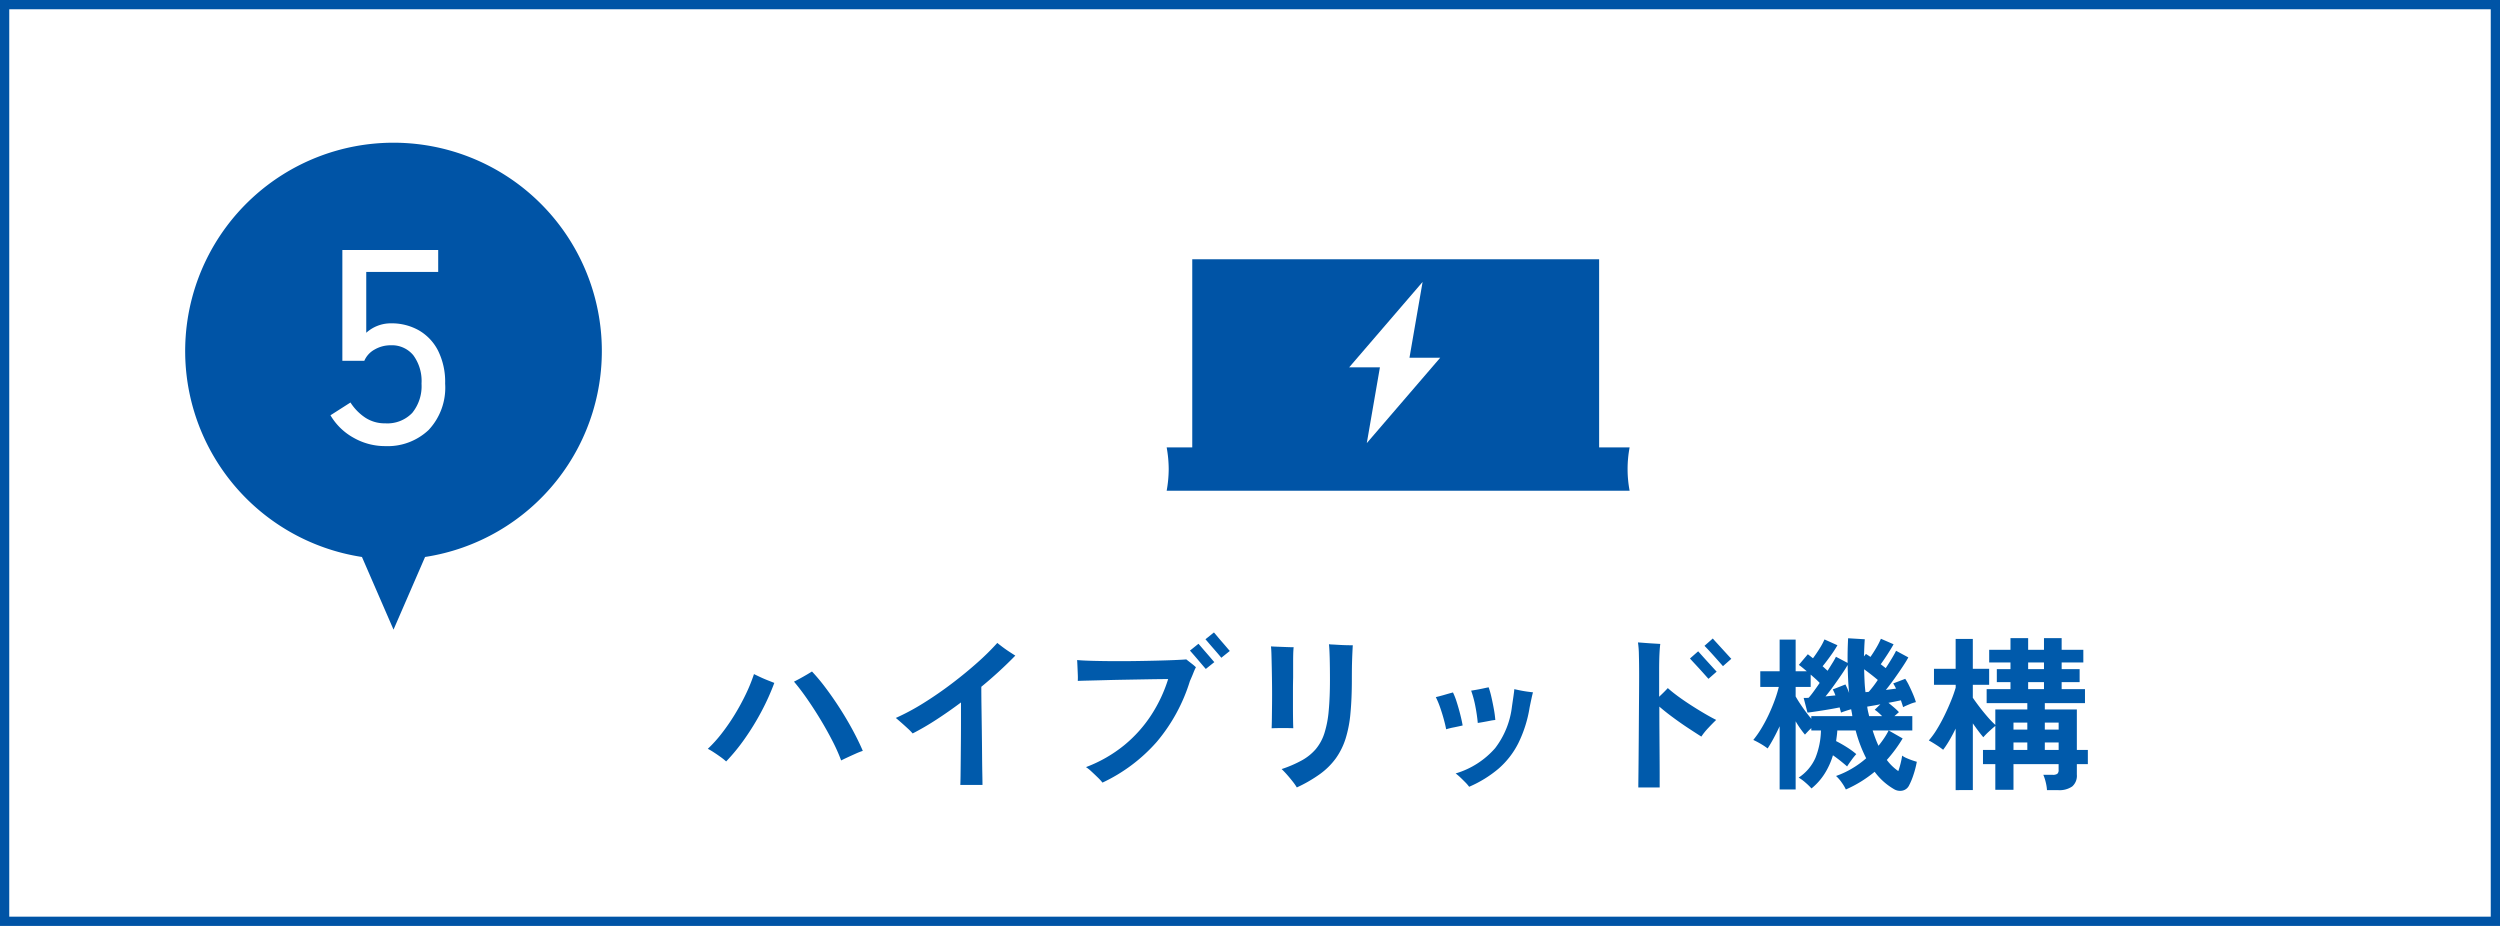 <svg xmlns="http://www.w3.org/2000/svg" width="270" height="100" viewBox="0 0 270 100"><g transform="translate(-183 -4622)"><rect width="270" height="100" transform="translate(183 4622)" fill="#fff"/><path d="M1,1V99H269V1H1M0,0H270V100H0Z" transform="translate(183 4622)" fill="#0054a6"/><g transform="translate(-420 -374)"><path d="M3273.091,15254.153a22.5,22.5,0,1,1,6.816,0L3276.5,15262Z" transform="translate(-2631 -10198)" fill="#0054a6"/><path d="M-.4.18A6.856,6.856,0,0,1-3.81-.72a6.575,6.575,0,0,1-2.5-2.43l2.16-1.38a5.55,5.55,0,0,0,1.62,1.65,3.842,3.842,0,0,0,2.13.6A3.718,3.718,0,0,0,2.52-3.405,4.589,4.589,0,0,0,3.525-6.57,4.708,4.708,0,0,0,2.64-9.63,2.988,2.988,0,0,0,.2-10.71a3.443,3.443,0,0,0-1.725.45A2.525,2.525,0,0,0-2.655-9.03h-2.37V-21H5.325v2.37h-7.77v6.57a3.949,3.949,0,0,1,2.67-1.02,5.965,5.965,0,0,1,3,.75,5.3,5.3,0,0,1,2.085,2.2A7.563,7.563,0,0,1,6.075-6.57,6.681,6.681,0,0,1,4.29-1.56,6.439,6.439,0,0,1-.4.18Z" transform="translate(645 5044)" fill="#fff"/></g><path d="M-60.156-1.872a19.127,19.127,0,0,0-.981-2.187q-.6-1.161-1.305-2.322t-1.431-2.2q-.729-1.044-1.377-1.8.288-.144.666-.351t.729-.414q.351-.207.549-.333a20.3,20.3,0,0,1,1.458,1.746q.774,1.026,1.53,2.2t1.4,2.367q.648,1.2,1.1,2.259a7.419,7.419,0,0,0-.738.288q-.45.2-.891.405T-60.156-1.872Zm-12.42.108a6.584,6.584,0,0,0-.594-.477q-.36-.261-.729-.5a6.544,6.544,0,0,0-.657-.387A13.984,13.984,0,0,0-73.071-4.77a21.528,21.528,0,0,0,1.413-2.043,24.869,24.869,0,0,0,1.206-2.214A17.929,17.929,0,0,0-69.57-11.2q.288.144.693.333t.819.351l.684.27a25.237,25.237,0,0,1-1.377,3.06,27.318,27.318,0,0,1-1.8,2.943A20.609,20.609,0,0,1-72.576-1.764ZM-47.286.774q.018-.342.027-1.062t.018-1.683q.009-.963.018-2.043t.009-2.142v-1.98q-1.35,1.008-2.682,1.872a27.872,27.872,0,0,1-2.538,1.476,5.812,5.812,0,0,0-.522-.531q-.36-.333-.729-.657t-.567-.486a24.553,24.553,0,0,0,3.015-1.62q1.557-.972,3.042-2.1t2.754-2.259a26.882,26.882,0,0,0,2.151-2.124q.216.18.576.45t.747.522q.387.252.621.4a45.193,45.193,0,0,1-3.672,3.366q0,.936.018,2.178t.036,2.565q.018,1.323.027,2.529t.027,2.088q.018.882.018,1.242ZM-31.932.522a5.624,5.624,0,0,0-.522-.567q-.342-.333-.684-.648a4.023,4.023,0,0,0-.576-.459,14.814,14.814,0,0,0,4.131-2.367A14.278,14.278,0,0,0-26.649-6.8a15.612,15.612,0,0,0,1.809-3.861q-.324,0-1.053.009t-1.692.027l-2.007.036q-1.044.018-2.034.045t-1.773.045q-.783.018-1.2.036a7.134,7.134,0,0,0,0-.72q-.018-.432-.036-.855t-.036-.675q.594.054,1.575.081t2.169.036q1.188.009,2.43-.009t2.367-.045q1.125-.027,1.98-.063t1.269-.072q.18.144.54.423a5.886,5.886,0,0,1,.5.423,5.583,5.583,0,0,0-.27.6q-.144.369-.378.891a18.709,18.709,0,0,1-3.582,6.57A17.946,17.946,0,0,1-31.932.522Zm11.16-12.276q-.054-.054-.3-.342t-.558-.657q-.315-.369-.567-.657t-.288-.324l.918-.738q.054.054.3.342t.558.648q.315.36.558.648t.3.342ZM-19.1-12.96q-.036-.054-.288-.351t-.567-.657q-.315-.36-.558-.648t-.3-.342l.918-.738q.054.054.3.351t.558.657q.315.36.558.648t.3.342Zm8.154,14a5.5,5.5,0,0,0-.432-.621q-.288-.369-.612-.738t-.594-.621A12.832,12.832,0,0,0-10.4-1.881,5.451,5.451,0,0,0-8.892-3.1a5.081,5.081,0,0,0,.927-1.71A11.2,11.2,0,0,0-7.5-7.236q.135-1.422.135-3.366,0-1.3-.027-2.331t-.081-1.485a.831.831,0,0,1,.117.009.956.956,0,0,0,.135.009q.36.018.81.045t.864.036q.414.009.648.009-.018.27-.045.864t-.045,1.341Q-5-11.358-5-10.6-5-8.568-5.148-7A13.075,13.075,0,0,1-5.67-4.248,7.62,7.62,0,0,1-6.714-2.124a7.619,7.619,0,0,1-1.7,1.7A14.984,14.984,0,0,1-10.944,1.044Zm-2.718-6.39q.018-.36.027-1.071t.018-1.611q.009-.9,0-1.854t-.027-1.836q-.018-.882-.036-1.53t-.054-.936q.27.018.747.036l.963.036q.486.018.738.018-.036.378-.045.765t-.009.891q0,.09,0,.207t0,.225q0,.18,0,.495t0,.693q-.018.666-.018,1.467v1.593q0,.792.009,1.44t.027.972q-.468-.018-1.17-.018T-13.662-5.346ZM7.668.972A4.168,4.168,0,0,0,7.263.5Q6.984.216,6.7-.054A5.356,5.356,0,0,0,6.21-.468,9.083,9.083,0,0,0,10.476-3.2a9.113,9.113,0,0,0,1.818-4.518q.072-.486.153-1.044t.1-.81q.234.054.63.135t.792.135q.4.054.594.072-.072.252-.171.711T14.2-7.6a13.528,13.528,0,0,1-1.233,3.888A9.016,9.016,0,0,1,10.818-.963,12.666,12.666,0,0,1,7.668.972ZM5.184-5.238q-.09-.486-.261-1.107T4.536-7.587a9.491,9.491,0,0,0-.468-1.125q.4-.09.954-.252t.9-.252a7.5,7.5,0,0,1,.405,1.044q.207.648.378,1.323t.261,1.2q-.378.09-.918.2A7.472,7.472,0,0,0,5.184-5.238ZM8.6-5.922A17.542,17.542,0,0,0,8.343-7.7a11.264,11.264,0,0,0-.459-1.71q.234-.036.594-.1t.729-.144q.369-.081.567-.117a9.3,9.3,0,0,1,.306,1.089q.144.639.261,1.287a10.969,10.969,0,0,1,.153,1.152,5.717,5.717,0,0,0-.585.09q-.369.072-.72.135T8.6-5.922ZM25.938,1.044q0-.288.009-1.026t.018-1.773q.009-1.035.018-2.25T26-6.5q.009-1.278.018-2.475t.009-2.169q0-1.224-.027-2.151a10.017,10.017,0,0,0-.1-1.323q.288.018.747.054t.918.063l.747.045q-.054.342-.09,1.071t-.036,1.845v2.79q.576-.54.936-.936.5.45,1.17.936t1.4.954q.729.468,1.422.873t1.233.675q-.432.414-.882.9a6.924,6.924,0,0,0-.72.9q-.63-.4-1.431-.927t-1.62-1.134q-.819-.6-1.485-1.179,0,1.3.009,2.682t.018,2.637q.009,1.251.009,2.16V1.044Zm9.144-13.1q-.036-.036-.234-.261l-.477-.54q-.279-.315-.558-.621T33.327-14l-.243-.252.9-.792q.036.054.333.378l.666.729.657.72q.288.315.342.369Zm-1.566,1.368q-.054-.054-.342-.378t-.657-.729q-.369-.4-.666-.72t-.333-.369l.882-.774q.054.054.342.378t.657.729l.657.72q.288.315.342.369ZM41.2,1.26V-5.562q-.324.7-.657,1.314t-.639,1.08a6.925,6.925,0,0,0-.774-.513,8.362,8.362,0,0,0-.774-.405,10.436,10.436,0,0,0,.864-1.233,15.77,15.77,0,0,0,.81-1.521q.378-.81.657-1.584a12.783,12.783,0,0,0,.423-1.386h-2V-11.5H41.2v-3.42H42.93v3.42h1.206q-.252-.216-.477-.4t-.387-.288l.972-1.152q.126.09.27.207t.288.225q.324-.432.693-1.017a7.077,7.077,0,0,0,.549-1.017l1.4.63a12.637,12.637,0,0,1-.72,1.107q-.468.657-.882,1.161.144.126.279.252t.261.234q.306-.486.549-.882a6.521,6.521,0,0,0,.351-.63l1.26.666q-.018-1.26.054-2.664l1.8.108q-.036.468-.054.927t-.036.927l.216-.27.234.153q.126.081.252.171.306-.432.63-.981a8.112,8.112,0,0,0,.5-.981l1.368.594q-.216.4-.612,1.017t-.774,1.143q.144.108.279.216t.261.2q.378-.576.684-1.089t.432-.783L55.1-13q-.2.378-.612,1T53.6-10.71q-.477.666-.927,1.224l.567-.072q.279-.036.531-.072a4.486,4.486,0,0,0-.306-.558l1.3-.5a6.207,6.207,0,0,1,.432.765q.234.477.432.954a7.19,7.19,0,0,1,.288.8,3.871,3.871,0,0,0-.684.225q-.414.171-.7.315-.036-.144-.1-.333l-.135-.405-.6.126q-.351.072-.747.144.288.234.594.495a6.437,6.437,0,0,1,.54.513L53.6-6.66H55.53v1.548H52.974l1.512.864q-.378.63-.81,1.215t-.9,1.107A5.355,5.355,0,0,0,54.018-.72q.144-.414.252-.855t.162-.819a2.343,2.343,0,0,0,.459.261q.3.135.612.243t.513.162a10.053,10.053,0,0,1-.36,1.4A7.506,7.506,0,0,1,55.17.846a1.032,1.032,0,0,1-.7.54,1.267,1.267,0,0,1-.954-.18A6.866,6.866,0,0,1,51.462-.648,13.98,13.98,0,0,1,50,.4a13,13,0,0,1-1.647.864,4.6,4.6,0,0,0-.432-.729,4.086,4.086,0,0,0-.63-.729A9.568,9.568,0,0,0,49-.99a10.14,10.14,0,0,0,1.548-1.116A15,15,0,0,1,49.41-5.112H47.43q-.018.288-.054.576L47.3-3.96a13.077,13.077,0,0,1,1.17.666,8.478,8.478,0,0,1,1.008.738,7.311,7.311,0,0,0-.54.675q-.306.423-.45.657-.306-.27-.711-.594t-.819-.612a7.978,7.978,0,0,1-.9,1.989A6.534,6.534,0,0,1,44.64,1.152a6.634,6.634,0,0,0-.648-.63,4.507,4.507,0,0,0-.738-.54,4.946,4.946,0,0,0,1.809-2.124,8.438,8.438,0,0,0,.6-2.97H44.622v-.252q-.2.18-.387.378t-.3.324A10.11,10.11,0,0,1,42.93-6.1V1.26Zm3.42-7.632V-6.66H49.05q-.018-.18-.054-.369T48.924-7.4q-.27.072-.567.171t-.531.189a1.922,1.922,0,0,0-.063-.252q-.045-.144-.081-.306-.36.072-.864.162t-1.026.171q-.522.081-.954.144t-.63.081l-.414-1.584h.243a2.706,2.706,0,0,0,.3-.018,8.331,8.331,0,0,0,.522-.657q.324-.441.666-.945a6.13,6.13,0,0,0-.441-.432q-.261-.234-.531-.468V-9.81H42.93v1.026q.27.486.738,1.161T44.622-6.372Zm1.53-2.412q.306-.036.576-.063t.5-.045a4.049,4.049,0,0,0-.288-.648l1.368-.54q.09.18.2.423t.2.5q-.072-.72-.108-1.476t-.054-1.548q-.234.414-.639,1.008t-.864,1.233Q46.584-9.306,46.152-8.784Zm4.32-.468q.09,0,.18-.009t.18-.027a11.8,11.8,0,0,0,.972-1.278q-.684-.576-1.476-1.152.018.63.045,1.251T50.472-9.252Zm2.5,4.14H51.246q.144.45.3.864t.333.792q.324-.4.6-.81A7.576,7.576,0,0,0,52.974-5.112ZM50.868-6.66h1.4q-.2-.2-.4-.378a2.933,2.933,0,0,0-.4-.306l.612-.594q-.45.09-.828.153l-.594.1q.036.27.09.522ZM60.21,1.332V-5.31q-.324.666-.666,1.251a10.327,10.327,0,0,1-.684,1.035,8.649,8.649,0,0,0-.765-.54q-.477-.306-.783-.468a8.478,8.478,0,0,0,.864-1.188q.432-.7.828-1.512t.711-1.593a14.54,14.54,0,0,0,.5-1.413v-.306H57.87v-1.728h2.34v-3.222h1.854v3.222h1.764v1.728H62.064v1.4q.27.4.684.945t.882,1.089a10.656,10.656,0,0,0,.864.9V-7.38H67.95v-.684H63.558V-9.576h2.574v-.756H64.656v-1.4h1.476v-.72h-2.3v-1.368h2.3v-1.26H68.04v1.26h1.71v-1.26h1.908v1.26H74v1.368h-2.34v.72H73.6v1.4H71.658v.756h2.52v1.512H69.84v.684H73.3v4.374h1.188v1.53H73.3V-.342a1.527,1.527,0,0,1-.5,1.278,2.421,2.421,0,0,1-1.512.4H70.074a4.541,4.541,0,0,0-.135-.855,4.834,4.834,0,0,0-.261-.8H70.7a.831.831,0,0,0,.486-.108.518.518,0,0,0,.144-.432v-.612H66.456V1.3H64.494V-1.476H63.162v-1.53h1.332V-5.6q-.288.234-.684.6a8.135,8.135,0,0,0-.612.621q-.234-.27-.531-.666t-.6-.828v7.2ZM68.04-9.576h1.71v-.756H68.04Zm0-2.16h1.71v-.72H68.04Zm-1.584,8.73H67.95v-.81H66.456Zm3.384,0h1.494v-.81H69.84ZM66.456-5.2H67.95v-.756H66.456Zm3.384,0h1.494v-.756H69.84Z" transform="translate(334 4706)" fill="#005aab"/><g transform="translate(309 4650)"><path d="M46.706,20.319V0H2.764V20.319H0a13.346,13.346,0,0,1,.22,2.34A13.353,13.353,0,0,1,0,25H50a12.568,12.568,0,0,1,0-4.681ZM27.64,2.45l-1.417,8.185h3.32l-7.929,9.22,1.417-8.184h-3.32Z" fill="#0054a6"/></g></g></svg>